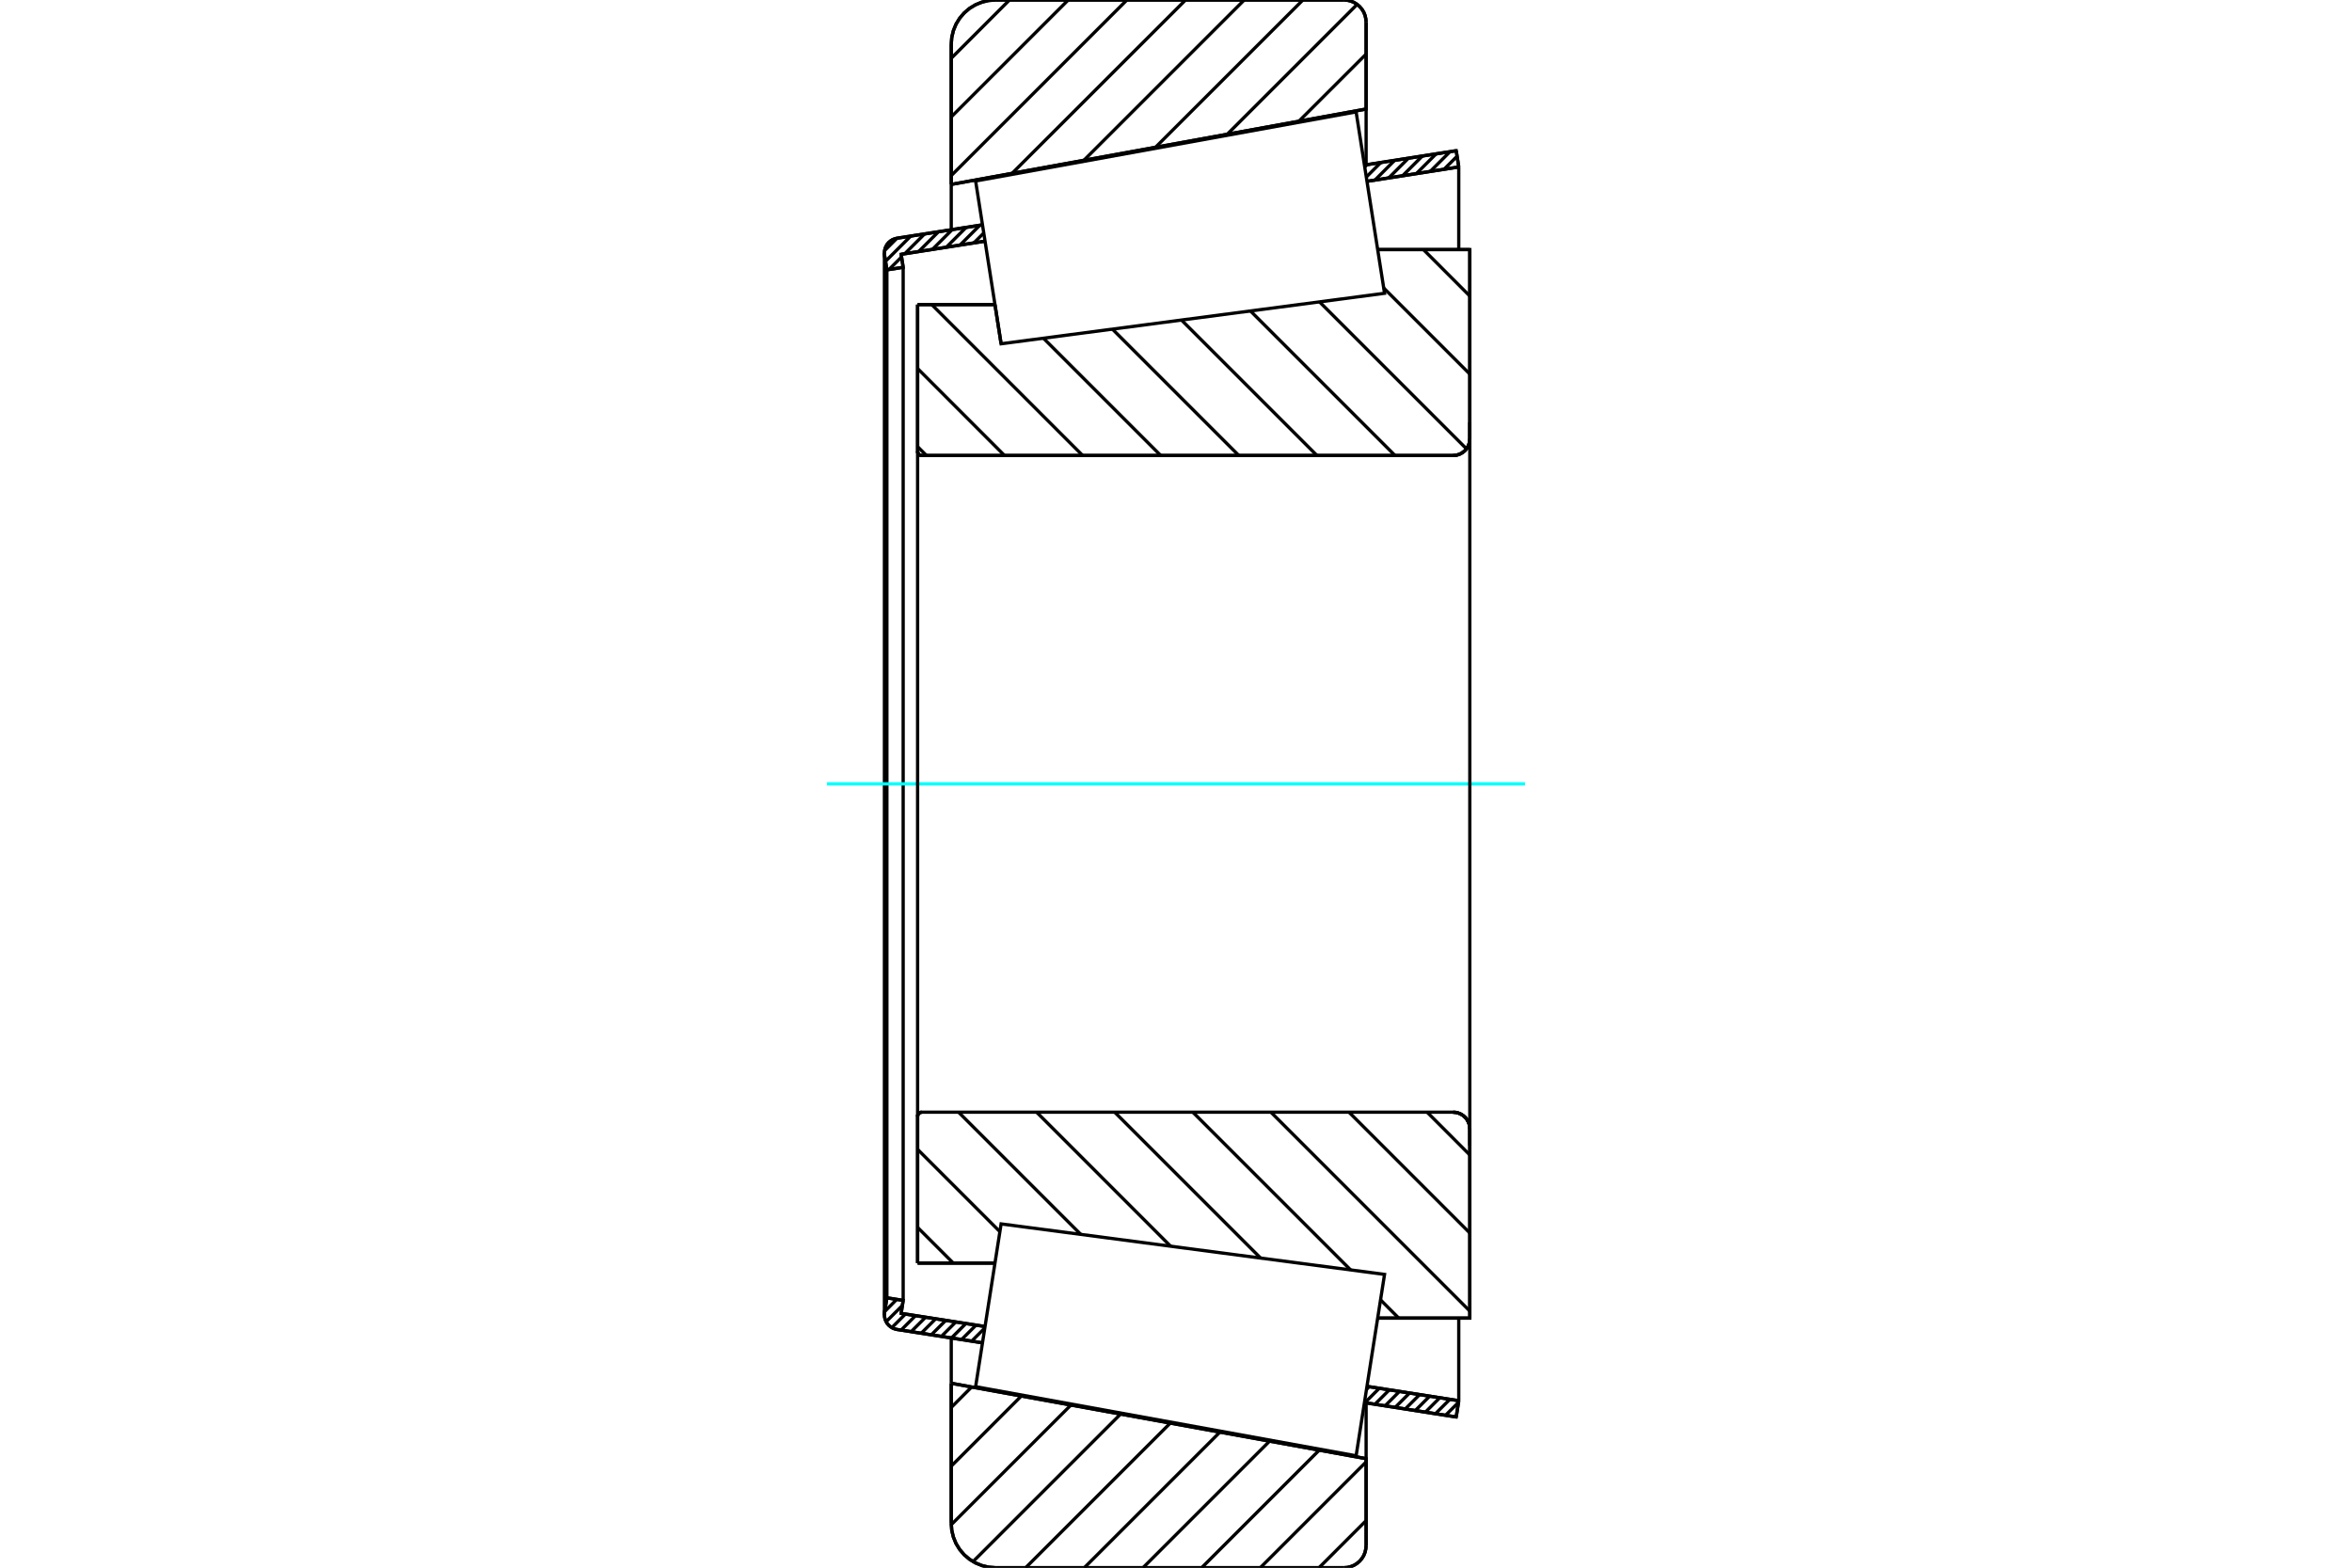 <?xml version="1.0" standalone="no"?>
<!DOCTYPE svg PUBLIC "-//W3C//DTD SVG 1.1//EN"
	"http://www.w3.org/Graphics/SVG/1.1/DTD/svg11.dtd">
<svg xmlns="http://www.w3.org/2000/svg" height="100%" width="100%" viewBox="0 0 36000 24000">
	<rect x="-1800" y="-1200" width="39600" height="26400" style="fill:#FFF"/>
	<g style="fill:none; fill-rule:evenodd" transform="matrix(1 0 0 1 0 0)">
		<g style="fill:none; stroke:#000; stroke-width:50; shape-rendering:geometricPrecision">
			<line x1="15323" y1="5263" x2="15323" y2="5263"/>
			<line x1="15229" y1="4663" x2="15323" y2="5263"/>
			<line x1="14045" y1="4663" x2="15229" y2="4663"/>
			<line x1="14045" y1="6909" x2="14045" y2="4663"/>
			<polyline points="14045,6909 14046,6919 14048,6929 14052,6938 14057,6947 14063,6954 14071,6961 14079,6966 14089,6970 14098,6972 14108,6973"/>
			<line x1="22243" y1="6973" x2="14108" y2="6973"/>
			<polyline points="22243,6973 22283,6970 22322,6960 22358,6945 22392,6924 22423,6898 22449,6868 22469,6834 22485,6797 22494,6759 22497,6719"/>
			<line x1="22497" y1="3821" x2="22497" y2="6719"/>
			<line x1="22497" y1="3821" x2="21087" y2="3821"/>
			<line x1="22497" y1="20179" x2="21087" y2="20179"/>
			<line x1="22497" y1="17281" x2="22497" y2="20179"/>
			<polyline points="22497,17281 22494,17241 22485,17203 22469,17166 22449,17132 22423,17102 22392,17076 22358,17055 22322,17040 22283,17030 22243,17027"/>
			<polyline points="14108,17027 14098,17028 14089,17030 14079,17034 14071,17039 14063,17046 14057,17053 14052,17062 14048,17071 14046,17081 14045,17091"/>
			<line x1="14045" y1="19337" x2="14045" y2="17091"/>
			<line x1="15229" y1="19337" x2="14045" y2="19337"/>
			<line x1="21087" y1="4504" x2="21087" y2="4504"/>
			<line x1="21087" y1="19496" x2="21087" y2="19496"/>
			<polyline points="14045,6909 14046,6919 14048,6929 14052,6938 14057,6947 14063,6954 14071,6961 14079,6966 14089,6970 14098,6972 14108,6973"/>
			<polyline points="14108,17027 14098,17028 14089,17030 14079,17034 14071,17039 14063,17046 14057,17053 14052,17062 14048,17071 14046,17081 14045,17091"/>
			<polyline points="22243,6973 22283,6970 22322,6960 22358,6945 22392,6924 22423,6898 22449,6868 22469,6834 22485,6797 22494,6759 22497,6719"/>
			<polyline points="22497,17281 22494,17241 22485,17203 22469,17166 22449,17132 22423,17102 22392,17076 22358,17055 22322,17040 22283,17030 22243,17027"/>
			<line x1="15038" y1="20558" x2="13729" y2="20353"/>
			<line x1="22289" y1="21693" x2="20884" y2="21473"/>
			<line x1="22328" y1="21444" x2="22289" y2="21693"/>
			<line x1="20923" y1="21224" x2="22328" y2="21444"/>
			<line x1="13793" y1="20107" x2="15077" y2="20308"/>
			<line x1="13824" y1="19908" x2="13793" y2="20107"/>
			<line x1="13575" y1="19869" x2="13824" y2="19908"/>
			<line x1="13539" y1="20093" x2="13575" y2="19869"/>
			<polyline points="13539,20093 13537,20111 13537,20128 13540,20164 13548,20199 13562,20231 13580,20262 13603,20289 13631,20312 13661,20331 13694,20344 13729,20353"/>
			<line x1="20884" y1="2527" x2="22289" y2="2307"/>
			<line x1="13729" y1="3647" x2="15038" y2="3442"/>
			<polyline points="13729,3647 13694,3656 13661,3669 13631,3688 13603,3711 13580,3738 13562,3769 13548,3801 13540,3836 13537,3872 13537,3889 13539,3907"/>
			<line x1="13575" y1="4131" x2="13539" y2="3907"/>
			<line x1="13824" y1="4092" x2="13575" y2="4131"/>
			<line x1="13793" y1="3893" x2="13824" y2="4092"/>
			<line x1="15077" y1="3692" x2="13793" y2="3893"/>
			<line x1="22328" y1="2556" x2="20923" y2="2776"/>
			<line x1="22289" y1="2307" x2="22328" y2="2556"/>
			<line x1="13575" y1="4131" x2="13575" y2="19869"/>
			<line x1="13824" y1="4092" x2="13824" y2="19908"/>
			<line x1="22328" y1="20178" x2="22328" y2="21444"/>
			<line x1="22328" y1="2556" x2="22328" y2="3822"/>
			<line x1="13537" y1="3872" x2="13537" y2="20128"/>
			<polyline points="20571,24000 20624,23996 20676,23983 20725,23963 20770,23935 20810,23901 20845,23860 20873,23815 20893,23766 20905,23714 20910,23661"/>
			<line x1="20910" y1="22331" x2="20910" y2="23661"/>
			<line x1="14560" y1="21177" x2="20910" y2="22331"/>
			<line x1="14560" y1="23323" x2="14560" y2="21177"/>
			<polyline points="14560,23323 14568,23429 14593,23532 14633,23630 14689,23721 14758,23802 14839,23871 14929,23926 15028,23967 15131,23992 15237,24000"/>
			<line x1="20571" y1="24000" x2="15237" y2="24000"/>
			<polyline points="20910,339 20905,286 20893,234 20873,185 20845,140 20810,99 20770,65 20725,37 20676,17 20624,4 20571,0"/>
			<line x1="15237" y1="0" x2="20571" y2="0"/>
			<polyline points="15237,0 15131,8 15028,33 14929,74 14839,129 14758,198 14689,279 14633,370 14593,468 14568,571 14560,677"/>
			<line x1="14560" y1="2823" x2="14560" y2="677"/>
			<line x1="20910" y1="1669" x2="14560" y2="2823"/>
			<line x1="20910" y1="339" x2="20910" y2="1669"/>
			<line x1="20910" y1="21477" x2="20910" y2="22331"/>
			<line x1="20910" y1="1669" x2="20910" y2="2523"/>
			<line x1="14560" y1="20484" x2="14560" y2="21177"/>
			<line x1="14560" y1="2823" x2="14560" y2="3516"/>
			<line x1="21787" y1="3821" x2="22497" y2="4532"/>
			<line x1="21179" y1="4409" x2="22497" y2="5727"/>
			<line x1="20196" y1="4621" x2="22446" y2="6871"/>
			<line x1="19140" y1="4761" x2="21352" y2="6973"/>
			<line x1="18084" y1="4900" x2="20157" y2="6973"/>
			<line x1="17027" y1="5039" x2="18961" y2="6973"/>
			<line x1="15971" y1="5178" x2="17766" y2="6973"/>
			<line x1="14261" y1="4663" x2="16571" y2="6973"/>
			<line x1="14045" y1="5642" x2="15375" y2="6973"/>
			<line x1="14045" y1="6838" x2="14180" y2="6973"/>
			<line x1="21844" y1="17027" x2="22497" y2="17681"/>
			<line x1="20648" y1="17027" x2="22497" y2="18876"/>
			<line x1="19453" y1="17027" x2="22497" y2="20071"/>
			<line x1="18258" y1="17027" x2="20672" y2="19441"/>
			<line x1="21131" y1="19900" x2="21409" y2="20179"/>
			<line x1="17062" y1="17027" x2="19295" y2="19260"/>
			<line x1="15867" y1="17027" x2="17918" y2="19079"/>
			<line x1="14672" y1="17027" x2="16542" y2="18897"/>
			<line x1="14045" y1="17596" x2="15305" y2="18856"/>
			<line x1="14045" y1="18791" x2="14591" y2="19337"/>
			<polyline points="14045,4663 14045,6909 14046,6919 14048,6929 14052,6938 14057,6947 14063,6954 14071,6961 14079,6966 14089,6970 14098,6972 14108,6973 22243,6973 22283,6970 22322,6960 22358,6945 22392,6924 22423,6898 22449,6868 22469,6834 22485,6797 22494,6759 22497,6719 22497,3821 21087,3821"/>
			<line x1="15229" y1="4663" x2="14045" y2="4663"/>
			<line x1="14045" y1="19337" x2="15229" y2="19337"/>
			<polyline points="21087,20179 22497,20179 22497,17281 22494,17241 22485,17203 22469,17166 22449,17132 22423,17102 22392,17076 22358,17055 22322,17040 22283,17030 22243,17027 14108,17027 14098,17028 14089,17030 14079,17034 14071,17039 14063,17046 14057,17053 14052,17062 14048,17071 14046,17081 14045,17091 14045,19337"/>
		</g>
		<g style="fill:none; stroke:#0FF; stroke-width:50; shape-rendering:geometricPrecision">
			<line x1="12658" y1="12000" x2="23342" y2="12000"/>
		</g>
		<g style="fill:none; stroke:#000; stroke-width:50; shape-rendering:geometricPrecision">
			<line x1="20910" y1="23279" x2="20189" y2="24000"/>
			<line x1="20910" y1="22381" x2="19291" y2="24000"/>
			<line x1="20192" y1="22201" x2="18393" y2="24000"/>
			<line x1="19432" y1="22063" x2="17495" y2="24000"/>
			<line x1="18672" y1="21925" x2="16597" y2="24000"/>
			<line x1="17912" y1="21787" x2="15699" y2="24000"/>
			<line x1="17152" y1="21648" x2="14894" y2="23906"/>
			<line x1="16392" y1="21510" x2="14560" y2="23342"/>
			<line x1="15632" y1="21372" x2="14560" y2="22445"/>
			<line x1="14872" y1="21234" x2="14560" y2="21547"/>
			<line x1="20910" y1="828" x2="19882" y2="1855"/>
			<line x1="20773" y1="67" x2="18785" y2="2055"/>
			<line x1="19942" y1="0" x2="17687" y2="2254"/>
			<line x1="19044" y1="0" x2="16590" y2="2454"/>
			<line x1="18146" y1="0" x2="15492" y2="2653"/>
			<line x1="17248" y1="0" x2="14560" y2="2688"/>
			<line x1="16350" y1="0" x2="14560" y2="1790"/>
			<line x1="15451" y1="0" x2="14560" y2="892"/>
			<line x1="14560" y1="2823" x2="14560" y2="677"/>
			<polyline points="15237,0 15131,8 15028,33 14929,74 14839,129 14758,198 14689,279 14633,370 14593,468 14568,571 14560,677"/>
			<line x1="15237" y1="0" x2="20571" y2="0"/>
			<polyline points="20910,339 20905,286 20893,234 20873,185 20845,140 20810,99 20770,65 20725,37 20676,17 20624,4 20571,0"/>
			<polyline points="20910,339 20910,1669 14560,2823"/>
			<polyline points="14560,21177 20910,22331 20910,23661"/>
			<polyline points="20571,24000 20624,23996 20676,23983 20725,23963 20770,23935 20810,23901 20845,23860 20873,23815 20893,23766 20905,23714 20910,23661"/>
			<line x1="20571" y1="24000" x2="15237" y2="24000"/>
			<polyline points="14560,23323 14568,23429 14593,23532 14633,23630 14689,23721 14758,23802 14839,23871 14929,23926 15028,23967 15131,23992 15237,24000"/>
			<line x1="14560" y1="23323" x2="14560" y2="21177"/>
			<line x1="22291" y1="21681" x2="22280" y2="21692"/>
			<line x1="22324" y1="21469" x2="22125" y2="21668"/>
			<line x1="22192" y1="21422" x2="21971" y2="21643"/>
			<line x1="22038" y1="21398" x2="21817" y2="21619"/>
			<line x1="21883" y1="21374" x2="21662" y2="21595"/>
			<line x1="21729" y1="21350" x2="21508" y2="21571"/>
			<line x1="21575" y1="21326" x2="21354" y2="21547"/>
			<line x1="21420" y1="21302" x2="21199" y2="21523"/>
			<line x1="21266" y1="21277" x2="21045" y2="21498"/>
			<line x1="21112" y1="21253" x2="20891" y2="21474"/>
			<line x1="20957" y1="21229" x2="20916" y2="21270"/>
			<line x1="15041" y1="20541" x2="15026" y2="20556"/>
			<line x1="15074" y1="20330" x2="14872" y2="20532"/>
			<line x1="14939" y1="20287" x2="14718" y2="20508"/>
			<line x1="14784" y1="20262" x2="14563" y2="20483"/>
			<line x1="14630" y1="20238" x2="14409" y2="20459"/>
			<line x1="14476" y1="20214" x2="14255" y2="20435"/>
			<line x1="14321" y1="20190" x2="14100" y2="20411"/>
			<line x1="14167" y1="20166" x2="13946" y2="20387"/>
			<line x1="14013" y1="20142" x2="13792" y2="20363"/>
			<line x1="13858" y1="20117" x2="13651" y2="20325"/>
			<line x1="13812" y1="19986" x2="13563" y2="20234"/>
			<line x1="13726" y1="19892" x2="13542" y2="20077"/>
			<line x1="22326" y1="2546" x2="22314" y2="2558"/>
			<line x1="22302" y1="2392" x2="22103" y2="2591"/>
			<line x1="22194" y1="2322" x2="21891" y2="2625"/>
			<line x1="21982" y1="2355" x2="21679" y2="2658"/>
			<line x1="21771" y1="2388" x2="21468" y2="2691"/>
			<line x1="21559" y1="2421" x2="21256" y2="2724"/>
			<line x1="21347" y1="2454" x2="21045" y2="2757"/>
			<line x1="21136" y1="2487" x2="20913" y2="2710"/>
			<line x1="20924" y1="2521" x2="20889" y2="2556"/>
			<line x1="15058" y1="3567" x2="14907" y2="3718"/>
			<line x1="14998" y1="3448" x2="14695" y2="3751"/>
			<line x1="14787" y1="3482" x2="14484" y2="3785"/>
			<line x1="14575" y1="3515" x2="14272" y2="3818"/>
			<line x1="14364" y1="3548" x2="14061" y2="3851"/>
			<line x1="13823" y1="4088" x2="13818" y2="4093"/>
			<line x1="14152" y1="3581" x2="13849" y2="3884"/>
			<line x1="13799" y1="3934" x2="13607" y2="4126"/>
			<line x1="13940" y1="3614" x2="13554" y2="4000"/>
			<line x1="13729" y1="3647" x2="13540" y2="3836"/>
			<polyline points="22328,2556 22289,2307 20884,2527"/>
			<polyline points="15038,3442 13729,3647 13694,3656 13661,3669 13631,3688 13604,3711 13580,3738 13562,3768 13548,3801 13540,3836 13537,3871 13539,3907 13575,4131 13824,4092 13793,3893 15077,3692"/>
			<line x1="20923" y1="2776" x2="22328" y2="2556"/>
			<line x1="22328" y1="21444" x2="20923" y2="21224"/>
			<polyline points="15077,20308 13793,20107 13824,19908 13575,19869 13539,20093 13537,20129 13540,20164 13548,20199 13562,20232 13580,20262 13604,20289 13631,20312 13661,20331 13694,20344 13729,20353 15038,20558"/>
			<polyline points="20884,21473 22289,21693 22328,21444"/>
			<polyline points="15128,19983 15323,18737 21192,19510 20974,20898 20757,22287 14933,21229 15128,19983"/>
			<polyline points="15128,4017 14933,2771 20757,1713 20974,3102 21192,4490 15323,5263 15128,4017"/>
			<line x1="22497" y1="17535" x2="22497" y2="6465"/>
			<line x1="14045" y1="17091" x2="14045" y2="6909"/>
		</g>
	</g>
</svg>
